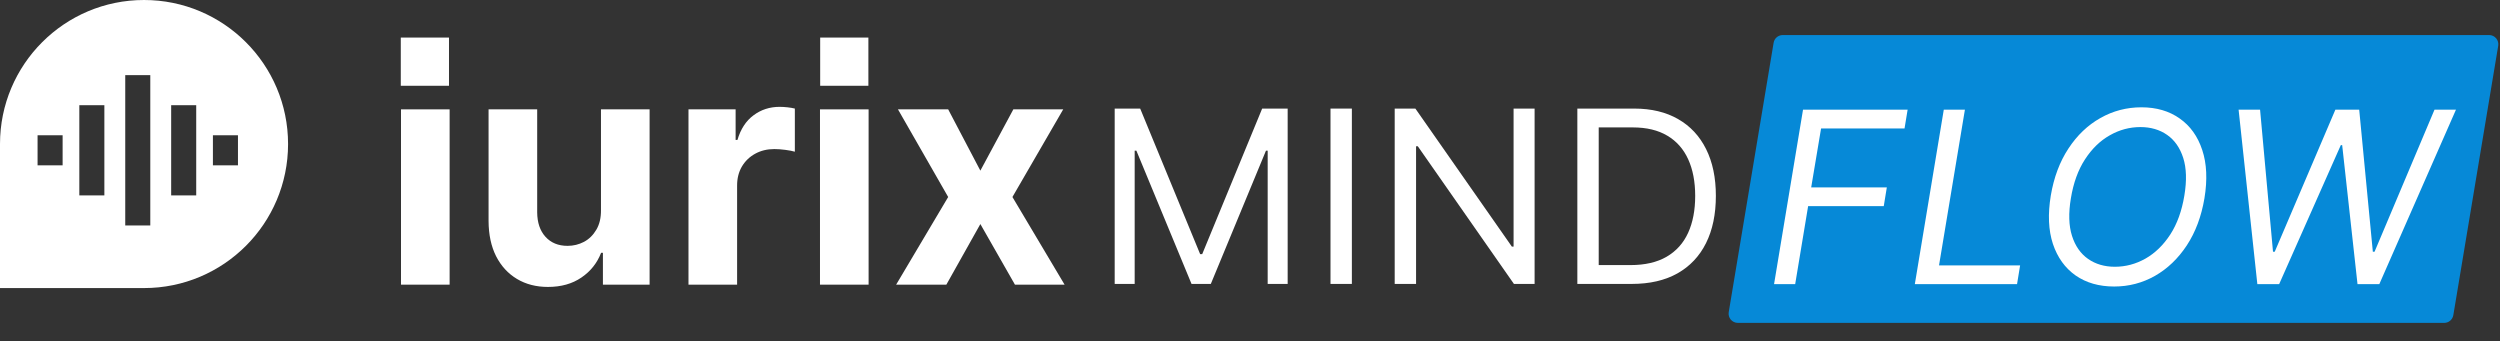 <svg width="1355" height="185" viewBox="0 0 1355 185" fill="none" xmlns="http://www.w3.org/2000/svg">
<rect x="0" y="0" width="1355" height="185" fill="#333333" stroke="none"/>
<path d="M217.343 154.282V59.272H243.694V154.282H217.343Z" fill="white"/>
<path d="M325.73 113.828V59.272H352.081V154.282H326.782V137.024H325.792C323.648 142.592 320.081 147.066 315.091 150.447C310.143 153.829 304.101 155.519 296.967 155.519C290.617 155.519 285.029 154.076 280.204 151.19C275.38 148.303 271.606 144.2 268.885 138.88C266.204 133.561 264.843 127.189 264.802 119.767V59.272H291.153V115.066C291.194 120.674 292.699 125.107 295.668 128.365C298.637 131.622 302.617 133.251 307.607 133.251C310.782 133.251 313.751 132.53 316.514 131.086C319.277 129.602 321.504 127.416 323.194 124.53C324.926 121.643 325.772 118.076 325.73 113.828Z" fill="white"/>
<path d="M373.158 154.282V59.272H398.705V75.849H399.695C401.427 69.952 404.334 65.498 408.416 62.488C412.499 59.436 417.2 57.911 422.52 57.911C423.839 57.911 425.262 57.993 426.788 58.158C428.313 58.323 429.654 58.55 430.808 58.839V82.22C429.571 81.849 427.86 81.519 425.674 81.23C423.489 80.942 421.489 80.797 419.674 80.797C415.798 80.797 412.334 81.643 409.282 83.334C406.272 84.983 403.88 87.292 402.107 90.261C400.375 93.23 399.509 96.653 399.509 100.529V154.282H373.158Z" fill="white"/>
<path d="M444.432 154.282V59.272H470.783V154.282H444.432Z" fill="white"/>
<path d="M513.912 59.272L531.355 92.488L549.232 59.272H576.263L548.737 106.777L577.005 154.282H550.098L531.355 121.437L512.922 154.282H485.706L513.912 106.777L486.695 59.272H513.912Z" fill="white"/>
<rect x="217.225" y="20.362" width="26.128" height="26.128" fill="white"/>
<rect x="444.537" y="20.362" width="26.128" height="26.128" fill="white"/>
<path d="M604.161 58.849H617.981L650.477 137.737H651.598L684.094 58.849H697.914V153.885H687.082V81.68H686.149L656.267 153.885H645.808L615.926 81.68H614.993V153.885H604.161V58.849Z" fill="white"/>
<path d="M732.71 58.849V153.885H721.131V58.849H732.71Z" fill="white"/>
<path d="M831.752 58.849V153.885H820.546L768.44 79.267H767.506V153.885H755.927V58.849H767.133L819.426 133.653H820.36V58.849H831.752Z" fill="white"/>
<path d="M884.43 153.885H854.922V58.849H885.737C895.013 58.849 902.951 60.752 909.549 64.557C916.148 68.331 921.206 73.76 924.724 80.845C928.241 87.898 930 96.344 930 106.181C930 116.081 928.226 124.604 924.677 131.75C921.129 138.866 915.962 144.341 909.176 148.178C902.39 151.983 894.142 153.885 884.43 153.885ZM866.501 143.676H883.683C891.589 143.676 898.142 142.16 903.34 139.129C908.538 136.097 912.413 131.781 914.966 126.182C917.518 120.582 918.794 113.916 918.794 106.181C918.794 98.509 917.534 91.904 915.012 86.367C912.491 80.798 908.725 76.529 903.713 73.559C898.702 70.558 892.461 69.058 884.99 69.058H866.501V143.676Z" fill="white"/>
<path fill-rule="evenodd" clip-rule="evenodd" d="M78.066 3.05176e-05C34.951 3.05176e-05 0 34.951 0 78.066V156.131H78.066C121.18 156.131 156.131 121.18 156.131 78.066C156.131 34.951 121.18 3.05176e-05 78.066 3.05176e-05ZM81.459 122.188H67.882V40.728H81.459V122.188ZM56.568 105.896H42.991V57.02H56.568V105.896ZM20.364 89.604H33.94V73.312H20.364V89.604ZM106.349 105.896H92.772V57.02H106.349V105.896ZM115.4 89.604H128.977V73.312H115.4V89.604Z" fill="white"/>
<path d="M961.304 23.178C961.705 20.767 963.791 19 966.236 19H1349.1C1352.19 19 1354.54 21.774 1354.03 24.822L1329.7 170.822C1329.29 173.233 1327.21 175 1324.76 175H941.902C938.813 175 936.462 172.226 936.97 169.178L961.304 23.178Z" fill="#0689D7"/>
<path d="M961.54 154L977.236 59.455H1033.93L1032.26 69.611H987.023L981.668 101.557H1022.66L1021 111.713H980.006L972.989 154H961.54ZM1037.84 154L1053.53 59.455H1064.98L1050.95 143.844H1094.9L1093.24 154H1037.84ZM1194.81 107.466C1193.15 117.314 1189.96 125.824 1185.25 132.995C1180.55 140.135 1174.79 145.644 1167.99 149.522C1161.19 153.369 1153.82 155.293 1145.88 155.293C1137.69 155.293 1130.72 153.292 1124.96 149.291C1119.24 145.259 1115.15 139.566 1112.68 132.21C1110.25 124.824 1109.87 116.083 1111.53 105.989C1113.19 96.14 1116.38 87.646 1121.09 80.506C1125.79 73.335 1131.56 67.826 1138.4 63.979C1145.23 60.101 1152.65 58.162 1160.65 58.162C1168.77 58.162 1175.68 60.178 1181.38 64.21C1187.1 68.21 1191.18 73.904 1193.61 81.29C1196.07 88.646 1196.47 97.371 1194.81 107.466ZM1183.92 105.989C1185.27 97.925 1185.07 91.139 1183.32 85.63C1181.56 80.121 1178.65 75.951 1174.59 73.119C1170.53 70.288 1165.7 68.872 1160.09 68.872C1154.25 68.872 1148.71 70.365 1143.48 73.35C1138.24 76.305 1133.77 80.66 1130.04 86.415C1126.32 92.139 1123.78 99.156 1122.42 107.466C1121.07 115.529 1121.27 122.316 1123.02 127.825C1124.78 133.334 1127.69 137.504 1131.75 140.335C1135.81 143.167 1140.64 144.582 1146.25 144.582C1152.09 144.582 1157.63 143.105 1162.86 140.151C1168.1 137.165 1172.57 132.81 1176.3 127.086C1180.02 121.331 1182.56 114.298 1183.92 105.989ZM1223.48 154L1213.32 59.455H1224.96L1231.97 136.457H1232.9L1265.77 59.455H1278.69L1286.08 136.457H1287L1319.5 59.455H1331.13L1289.59 154H1277.77L1269.46 78.659H1268.72L1235.3 154H1223.48Z" fill="white"/>
</svg>
